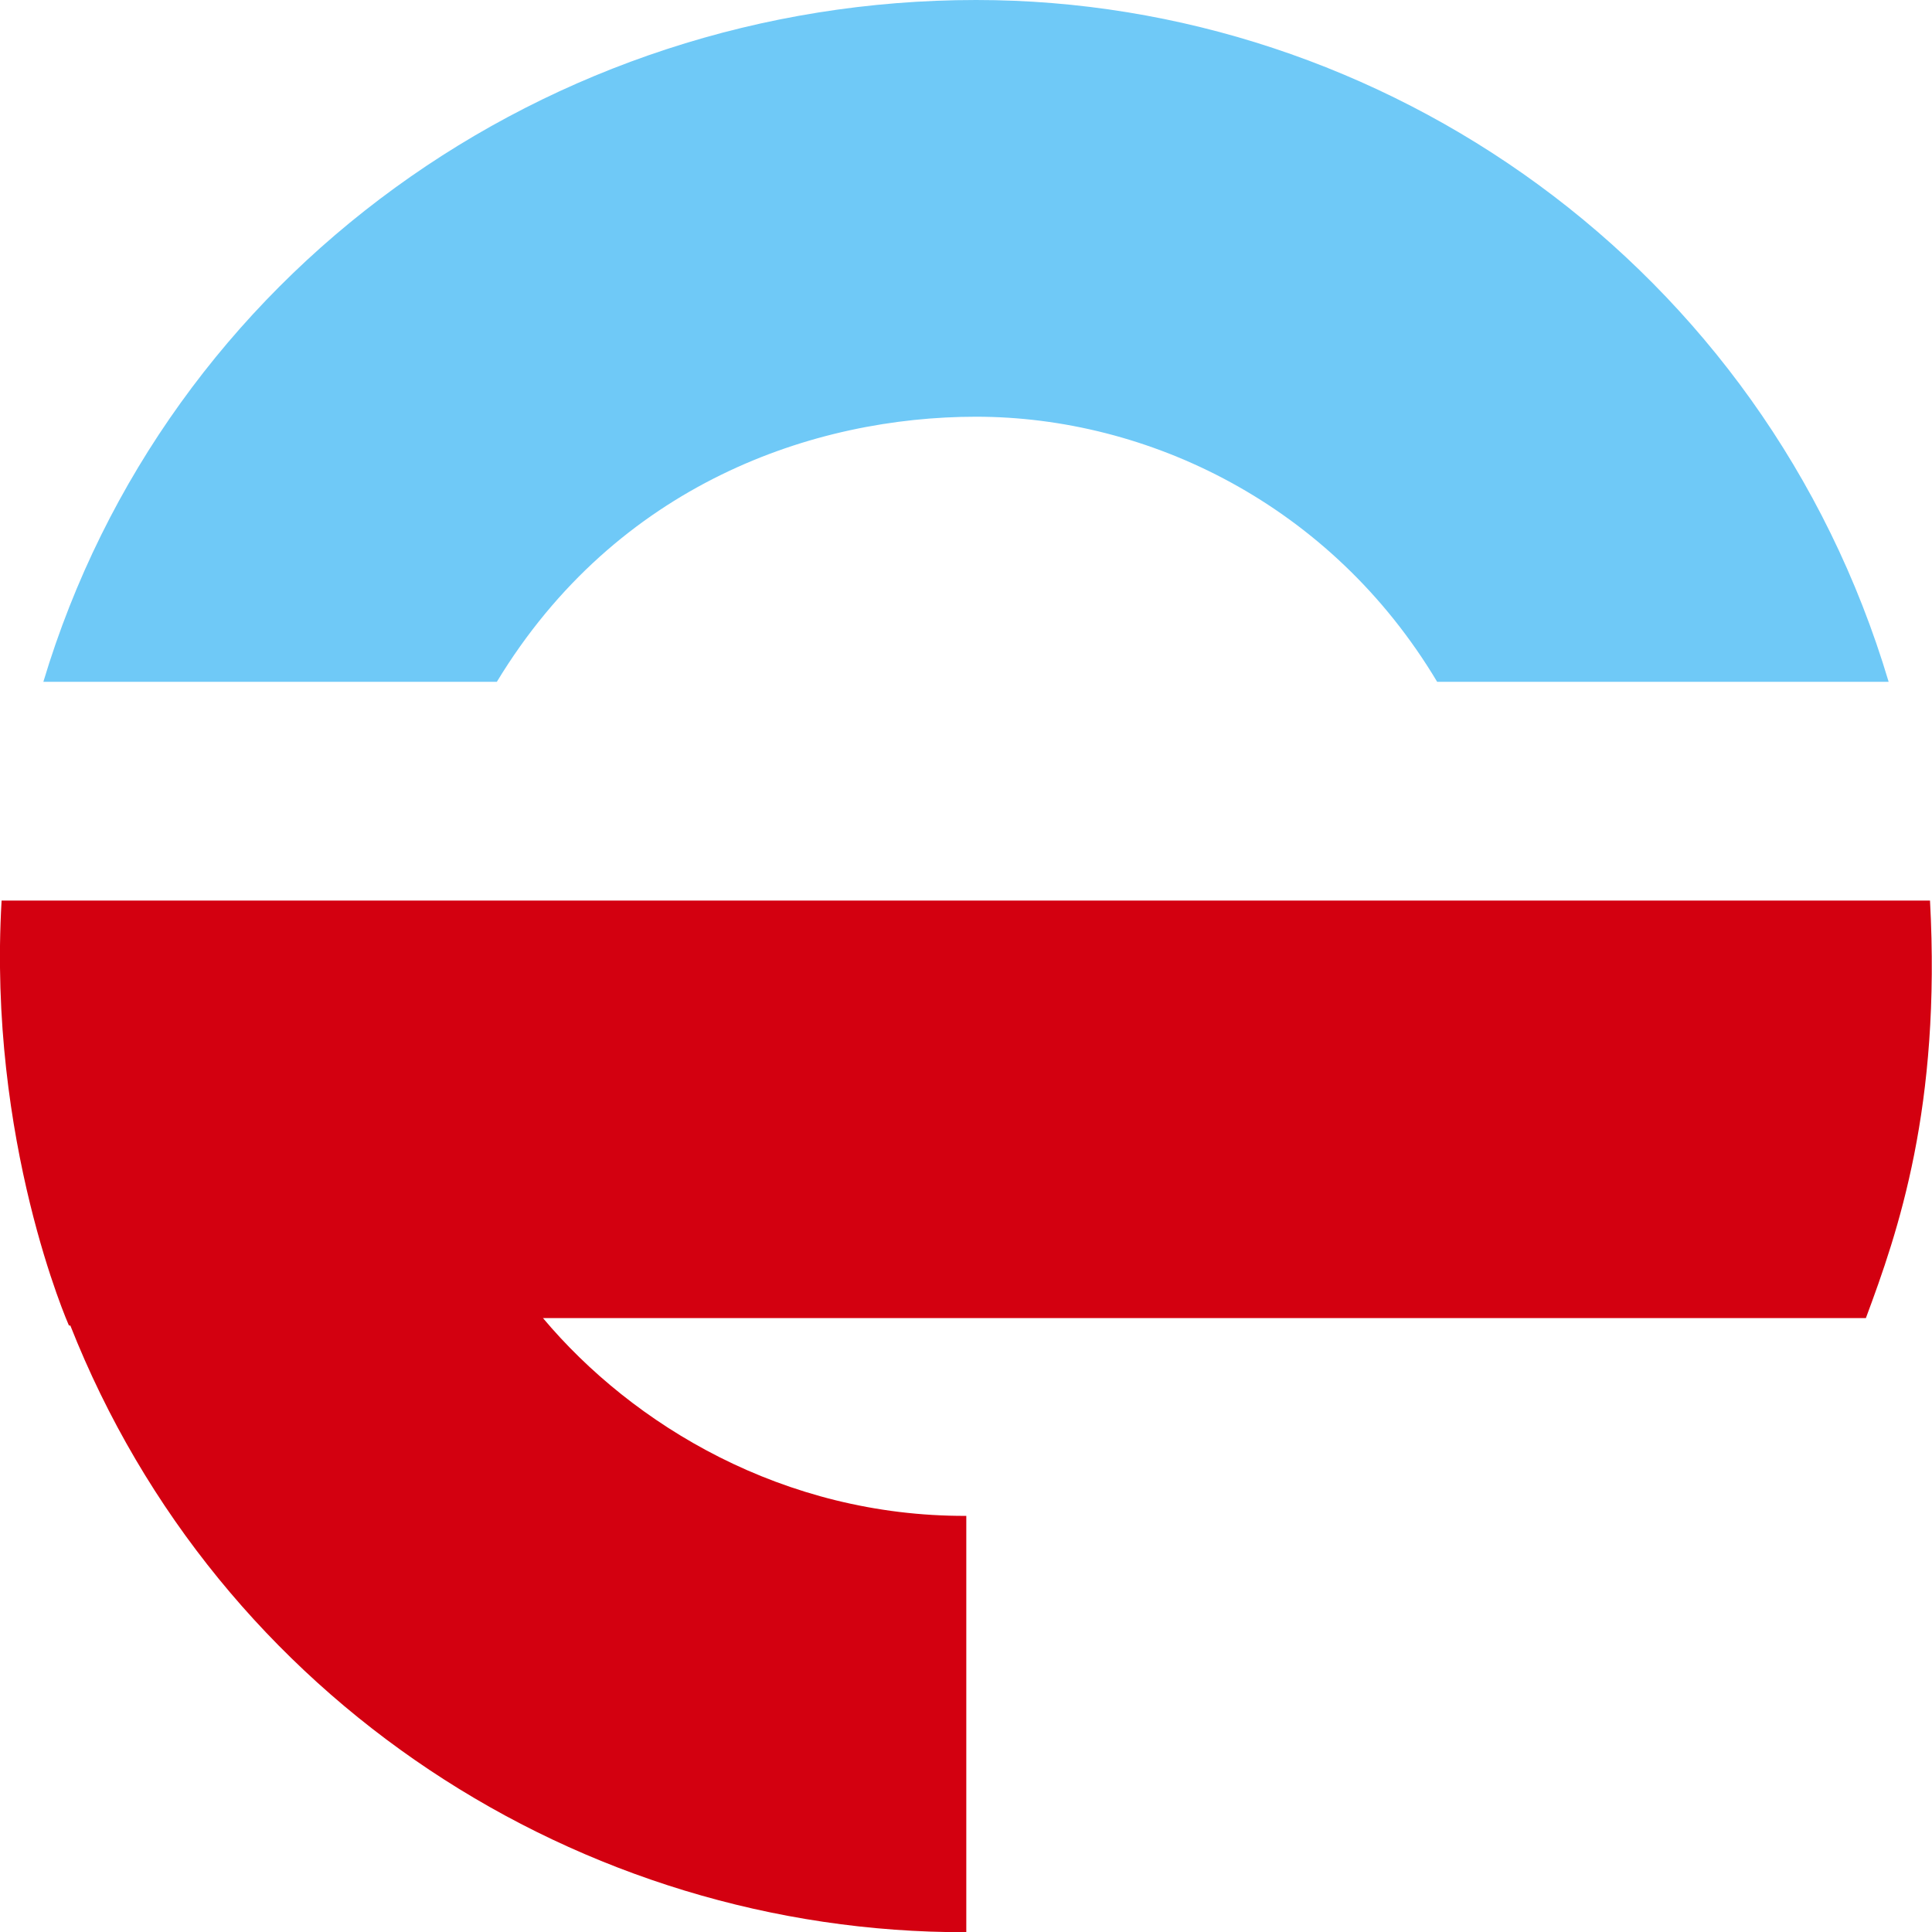 <?xml version="1.0" encoding="UTF-8"?><svg id="Calque_2" xmlns="http://www.w3.org/2000/svg" viewBox="0 0 96.71 96.72">
  <g>
    <path fill="#6fc9f7"
      d="M48.86,0C27.42,0,8.31,13.68,2.17,34.13H24.87c6.02-9.93,15.9-13.27,23.99-13.27,8.6,0,17.77,4.38,23.08,13.27h22.6C88.33,13.3,69.25,0,48.86,0Z" />
    <path fill="#d30010"
      d="M48.36,75.88c-9.14,.03-16.69-4.55-21.18-9.9H93.4c1.61-4.32,3.77-10.56,3.21-20.9H.08c-.71,12.05,3.37,21.27,3.37,21.27h.07c7.41,18.77,25.56,30.42,44.85,30.37v-20.84Z" />
  </g>
</svg>